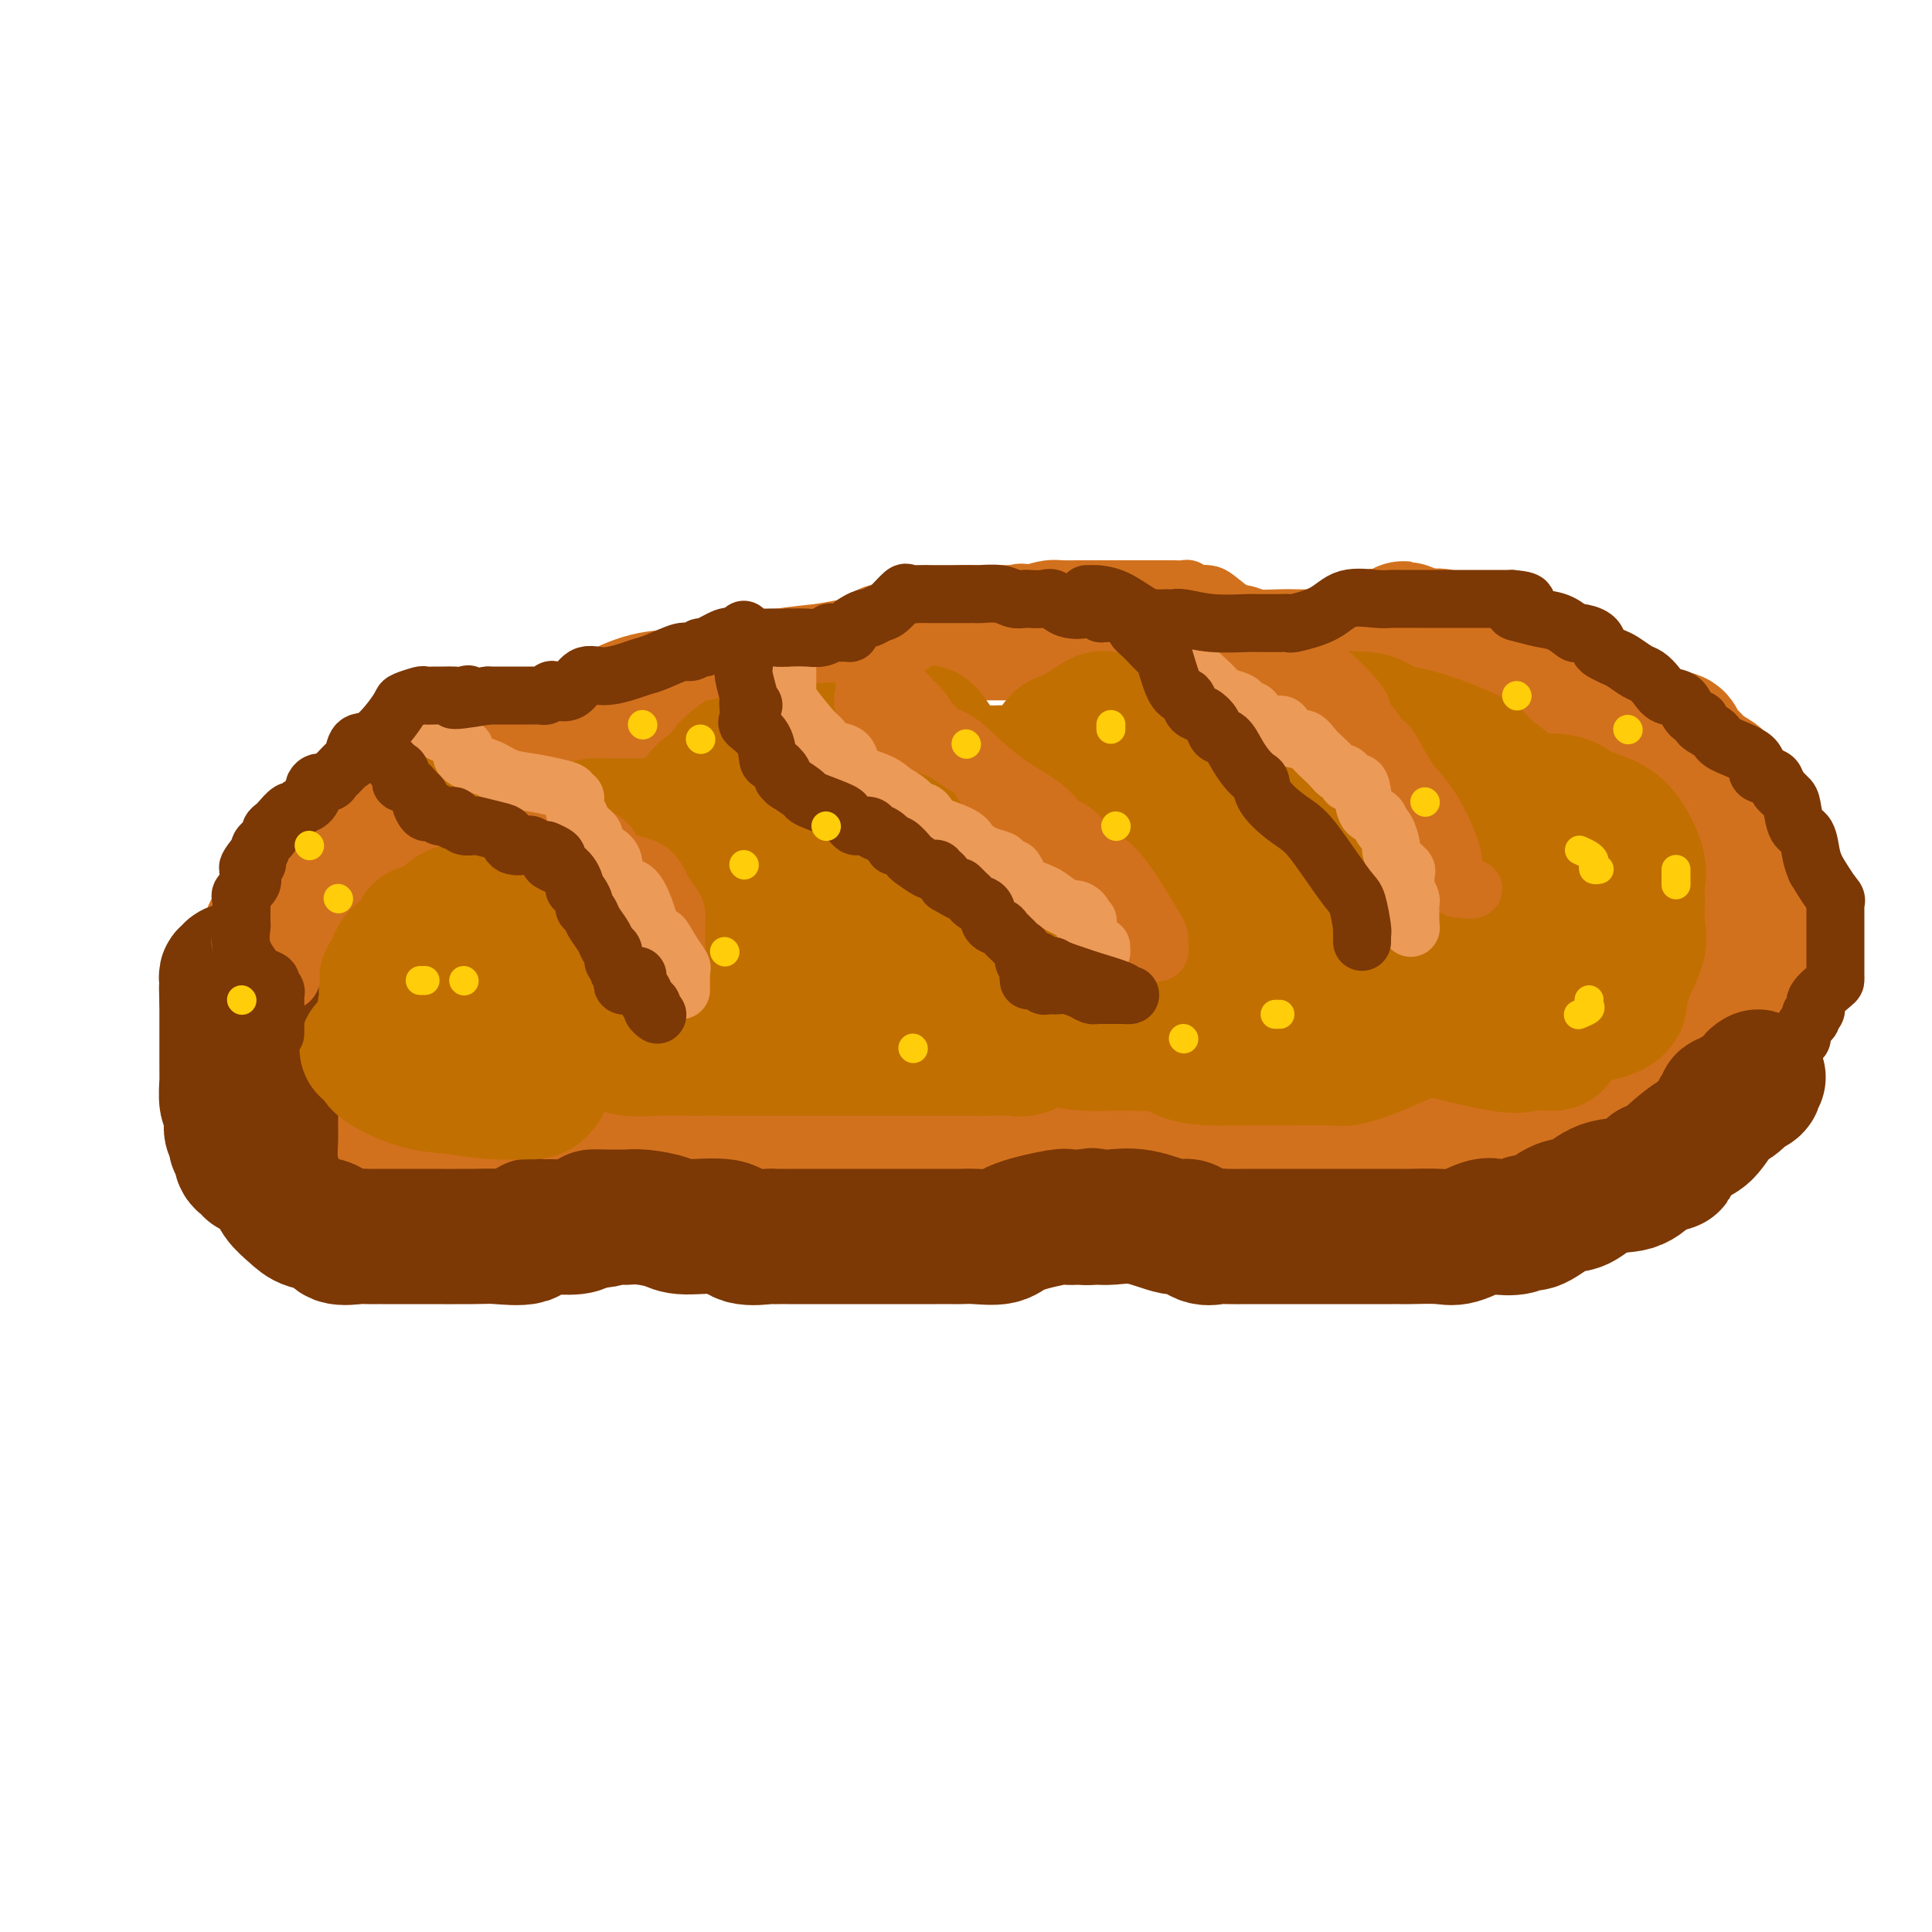<svg viewBox='0 0 400 400' version='1.1' xmlns='http://www.w3.org/2000/svg' xmlns:xlink='http://www.w3.org/1999/xlink'><g fill='none' stroke='rgb(210,113,29)' stroke-width='28' stroke-linecap='round' stroke-linejoin='round'><path d='M125,156c-0.890,0.001 -1.780,0.002 -2,0c-0.220,-0.002 0.228,-0.008 0,0c-0.228,0.008 -1.134,0.030 -2,0c-0.866,-0.030 -1.692,-0.110 -3,0c-1.308,0.110 -3.096,0.412 -5,1c-1.904,0.588 -3.923,1.462 -6,2c-2.077,0.538 -4.213,0.741 -6,1c-1.787,0.259 -3.226,0.574 -4,1c-0.774,0.426 -0.884,0.964 -1,1c-0.116,0.036 -0.237,-0.429 -1,0c-0.763,0.429 -2.169,1.751 -3,2c-0.831,0.249 -1.088,-0.574 -2,0c-0.912,0.574 -2.479,2.546 -4,4c-1.521,1.454 -2.995,2.389 -4,3c-1.005,0.611 -1.542,0.899 -3,2c-1.458,1.101 -3.837,3.017 -5,4c-1.163,0.983 -1.110,1.034 -2,2c-0.890,0.966 -2.723,2.848 -4,4c-1.277,1.152 -1.999,1.574 -3,2c-1.001,0.426 -2.282,0.856 -3,2c-0.718,1.144 -0.872,3.002 -1,4c-0.128,0.998 -0.231,1.137 -1,2c-0.769,0.863 -2.206,2.449 -3,4c-0.794,1.551 -0.945,3.067 -1,4c-0.055,0.933 -0.015,1.285 0,2c0.015,0.715 0.004,1.794 0,3c-0.004,1.206 -0.001,2.540 0,3c0.001,0.460 0.000,0.047 0,1c-0.000,0.953 -0.000,3.272 0,5c0.000,1.728 0.000,2.864 0,4'/><path d='M56,219c-0.009,3.952 -0.033,4.830 1,6c1.033,1.170 3.123,2.630 4,4c0.877,1.370 0.542,2.648 1,4c0.458,1.352 1.708,2.778 3,4c1.292,1.222 2.624,2.240 5,3c2.376,0.760 5.794,1.261 9,2c3.206,0.739 6.198,1.715 8,2c1.802,0.285 2.413,-0.120 4,0c1.587,0.120 4.148,0.764 7,1c2.852,0.236 5.994,0.063 9,0c3.006,-0.063 5.876,-0.017 7,0c1.124,0.017 0.501,0.007 1,0c0.499,-0.007 2.119,-0.009 3,0c0.881,0.009 1.023,0.028 1,0c-0.023,-0.028 -0.210,-0.102 0,0c0.210,0.102 0.817,0.381 2,0c1.183,-0.381 2.943,-1.423 4,-2c1.057,-0.577 1.411,-0.691 2,-1c0.589,-0.309 1.413,-0.815 3,-1c1.587,-0.185 3.937,-0.051 5,0c1.063,0.051 0.838,0.017 1,0c0.162,-0.017 0.711,-0.019 1,0c0.289,0.019 0.318,0.058 1,0c0.682,-0.058 2.018,-0.212 3,0c0.982,0.212 1.610,0.789 3,1c1.390,0.211 3.542,0.057 6,0c2.458,-0.057 5.222,-0.015 8,0c2.778,0.015 5.569,0.004 8,0c2.431,-0.004 4.501,-0.001 6,0c1.499,0.001 2.428,0.000 3,0c0.572,-0.000 0.786,-0.000 1,0'/><path d='M176,242c13.710,-0.309 3.486,-0.083 1,0c-2.486,0.083 2.768,0.022 6,0c3.232,-0.022 4.443,-0.006 6,0c1.557,0.006 3.460,0.002 5,0c1.540,-0.002 2.716,-0.000 5,0c2.284,0.000 5.676,0.000 8,0c2.324,-0.000 3.580,-0.000 5,0c1.420,0.000 3.005,0.000 4,0c0.995,-0.000 1.402,-0.000 2,0c0.598,0.000 1.388,0.000 3,0c1.612,-0.000 4.045,-0.000 6,0c1.955,0.000 3.432,0.000 5,0c1.568,-0.000 3.228,-0.000 5,0c1.772,0.000 3.655,0.000 6,0c2.345,-0.000 5.151,-0.000 7,0c1.849,0.000 2.741,0.001 4,0c1.259,-0.001 2.883,-0.004 4,0c1.117,0.004 1.726,0.015 2,0c0.274,-0.015 0.214,-0.057 1,0c0.786,0.057 2.417,0.211 4,0c1.583,-0.211 3.116,-0.789 4,-1c0.884,-0.211 1.119,-0.057 1,0c-0.119,0.057 -0.591,0.015 0,0c0.591,-0.015 2.246,-0.004 3,0c0.754,0.004 0.607,0.001 1,0c0.393,-0.001 1.327,-0.000 3,0c1.673,0.000 4.084,0.000 6,0c1.916,-0.000 3.338,-0.000 5,0c1.662,0.000 3.563,0.000 6,0c2.437,-0.000 5.411,-0.000 7,0c1.589,0.000 1.795,0.000 2,0'/><path d='M303,241c19.548,-0.369 4.916,-0.791 0,-1c-4.916,-0.209 -0.118,-0.207 2,0c2.118,0.207 1.554,0.617 2,0c0.446,-0.617 1.901,-2.260 4,-3c2.099,-0.740 4.842,-0.577 7,-1c2.158,-0.423 3.730,-1.432 5,-2c1.270,-0.568 2.236,-0.694 4,-1c1.764,-0.306 4.324,-0.793 6,-1c1.676,-0.207 2.468,-0.136 3,0c0.532,0.136 0.803,0.335 1,0c0.197,-0.335 0.320,-1.204 1,-2c0.680,-0.796 1.915,-1.517 3,-2c1.085,-0.483 2.018,-0.727 3,-1c0.982,-0.273 2.013,-0.575 4,-2c1.987,-1.425 4.931,-3.973 6,-5c1.069,-1.027 0.262,-0.532 1,-1c0.738,-0.468 3.020,-1.897 4,-3c0.980,-1.103 0.658,-1.879 1,-3c0.342,-1.121 1.348,-2.587 2,-3c0.652,-0.413 0.949,0.229 1,0c0.051,-0.229 -0.144,-1.327 0,-2c0.144,-0.673 0.627,-0.920 1,-2c0.373,-1.080 0.636,-2.992 1,-4c0.364,-1.008 0.830,-1.111 1,-2c0.170,-0.889 0.046,-2.565 0,-3c-0.046,-0.435 -0.012,0.373 0,0c0.012,-0.373 0.003,-1.925 0,-3c-0.003,-1.075 -0.001,-1.674 0,-2c0.001,-0.326 0.000,-0.379 0,-1c-0.000,-0.621 -0.000,-1.811 0,-3'/><path d='M366,188c1.083,-4.652 0.290,-2.282 0,-2c-0.290,0.282 -0.077,-1.525 0,-2c0.077,-0.475 0.019,0.381 0,0c-0.019,-0.381 0.002,-2.000 0,-3c-0.002,-1.000 -0.028,-1.381 0,-2c0.028,-0.619 0.109,-1.476 0,-2c-0.109,-0.524 -0.408,-0.715 -1,-2c-0.592,-1.285 -1.476,-3.663 -2,-5c-0.524,-1.337 -0.686,-1.632 -1,-2c-0.314,-0.368 -0.780,-0.809 -2,-2c-1.220,-1.191 -3.196,-3.134 -4,-4c-0.804,-0.866 -0.438,-0.656 -1,-1c-0.562,-0.344 -2.053,-1.241 -3,-2c-0.947,-0.759 -1.351,-1.379 -2,-2c-0.649,-0.621 -1.545,-1.241 -2,-2c-0.455,-0.759 -0.469,-1.656 -1,-2c-0.531,-0.344 -1.578,-0.135 -2,0c-0.422,0.135 -0.219,0.196 -1,0c-0.781,-0.196 -2.545,-0.649 -3,-1c-0.455,-0.351 0.399,-0.600 0,-1c-0.399,-0.400 -2.051,-0.950 -3,-1c-0.949,-0.050 -1.195,0.401 -2,0c-0.805,-0.401 -2.168,-1.653 -3,-2c-0.832,-0.347 -1.133,0.209 -2,0c-0.867,-0.209 -2.301,-1.185 -4,-2c-1.699,-0.815 -3.665,-1.469 -5,-2c-1.335,-0.531 -2.040,-0.938 -4,-2c-1.960,-1.062 -5.175,-2.780 -8,-4c-2.825,-1.220 -5.261,-1.944 -7,-3c-1.739,-1.056 -2.783,-2.445 -4,-3c-1.217,-0.555 -2.609,-0.278 -4,0'/><path d='M295,132c-8.332,-3.555 -2.662,-0.942 -1,0c1.662,0.942 -0.685,0.214 -2,0c-1.315,-0.214 -1.600,0.086 -3,0c-1.400,-0.086 -3.917,-0.559 -6,0c-2.083,0.559 -3.732,2.151 -5,3c-1.268,0.849 -2.155,0.956 -4,1c-1.845,0.044 -4.649,0.026 -6,0c-1.351,-0.026 -1.251,-0.060 -3,0c-1.749,0.060 -5.348,0.213 -7,0c-1.652,-0.213 -1.358,-0.793 -2,-1c-0.642,-0.207 -2.219,-0.041 -3,0c-0.781,0.041 -0.764,-0.042 -1,0c-0.236,0.042 -0.725,0.211 -1,0c-0.275,-0.211 -0.336,-0.800 -1,-1c-0.664,-0.200 -1.932,-0.011 -3,0c-1.068,0.011 -1.935,-0.155 -3,0c-1.065,0.155 -2.328,0.630 -4,0c-1.672,-0.630 -3.752,-2.365 -5,-3c-1.248,-0.635 -1.664,-0.170 -3,0c-1.336,0.170 -3.590,0.046 -5,0c-1.410,-0.046 -1.974,-0.012 -4,0c-2.026,0.012 -5.512,0.003 -8,0c-2.488,-0.003 -3.978,0.001 -6,0c-2.022,-0.001 -4.577,-0.007 -6,0c-1.423,0.007 -1.716,0.027 -2,0c-0.284,-0.027 -0.561,-0.100 -2,0c-1.439,0.100 -4.041,0.373 -5,1c-0.959,0.627 -0.274,1.608 -1,2c-0.726,0.392 -2.863,0.196 -5,0'/><path d='M188,134c-7.762,0.809 -3.666,1.333 -4,2c-0.334,0.667 -5.098,1.478 -8,2c-2.902,0.522 -3.943,0.754 -6,1c-2.057,0.246 -5.131,0.505 -8,1c-2.869,0.495 -5.533,1.224 -9,2c-3.467,0.776 -7.736,1.597 -11,2c-3.264,0.403 -5.524,0.387 -8,1c-2.476,0.613 -5.167,1.856 -7,3c-1.833,1.144 -2.806,2.191 -4,3c-1.194,0.809 -2.609,1.381 -4,2c-1.391,0.619 -2.757,1.285 -4,2c-1.243,0.715 -2.362,1.480 -3,2c-0.638,0.520 -0.796,0.795 -2,1c-1.204,0.205 -3.453,0.340 -5,1c-1.547,0.660 -2.393,1.844 -4,3c-1.607,1.156 -3.974,2.283 -6,3c-2.026,0.717 -3.711,1.024 -5,2c-1.289,0.976 -2.181,2.623 -4,4c-1.819,1.377 -4.566,2.486 -7,4c-2.434,1.514 -4.557,3.435 -7,5c-2.443,1.565 -5.208,2.773 -7,4c-1.792,1.227 -2.613,2.471 -3,3c-0.387,0.529 -0.341,0.343 -1,1c-0.659,0.657 -2.021,2.157 -3,3c-0.979,0.843 -1.573,1.030 -2,2c-0.427,0.970 -0.687,2.725 -1,4c-0.313,1.275 -0.678,2.071 -1,3c-0.322,0.929 -0.602,1.991 -1,3c-0.398,1.009 -0.915,1.964 -1,3c-0.085,1.036 0.261,2.153 0,3c-0.261,0.847 -1.131,1.423 -2,2'/><path d='M50,211c-0.928,3.534 -0.248,3.369 0,4c0.248,0.631 0.064,2.057 0,3c-0.064,0.943 -0.010,1.404 0,2c0.010,0.596 -0.026,1.326 0,2c0.026,0.674 0.112,1.291 0,2c-0.112,0.709 -0.422,1.510 0,2c0.422,0.490 1.575,0.670 2,1c0.425,0.330 0.121,0.808 0,1c-0.121,0.192 -0.061,0.096 0,0'/></g>
<g fill='none' stroke='rgb(124,56,5)' stroke-width='28' stroke-linecap='round' stroke-linejoin='round'><path d='M56,214c0.000,0.630 0.000,1.261 0,2c-0.000,0.739 -0.000,1.587 0,2c0.000,0.413 0.000,0.391 0,1c-0.000,0.609 -0.000,1.848 0,3c0.000,1.152 0.000,2.217 0,3c-0.000,0.783 -0.001,1.283 0,2c0.001,0.717 0.004,1.651 0,3c-0.004,1.349 -0.014,3.113 0,4c0.014,0.887 0.051,0.899 0,2c-0.051,1.101 -0.192,3.293 0,5c0.192,1.707 0.717,2.928 1,4c0.283,1.072 0.325,1.993 1,3c0.675,1.007 1.984,2.098 3,3c1.016,0.902 1.738,1.615 3,2c1.262,0.385 3.063,0.443 4,1c0.937,0.557 1.010,1.613 2,2c0.990,0.387 2.896,0.104 4,0c1.104,-0.104 1.407,-0.028 2,0c0.593,0.028 1.478,0.007 2,0c0.522,-0.007 0.682,-0.002 1,0c0.318,0.002 0.795,-0.000 2,0c1.205,0.000 3.140,0.002 4,0c0.860,-0.002 0.647,-0.008 3,0c2.353,0.008 7.274,0.030 10,0c2.726,-0.030 3.259,-0.113 5,0c1.741,0.113 4.690,0.423 6,0c1.310,-0.423 0.981,-1.580 1,-2c0.019,-0.420 0.387,-0.102 1,0c0.613,0.102 1.473,-0.011 3,0c1.527,0.011 3.722,0.146 5,0c1.278,-0.146 1.639,-0.573 2,-1'/><path d='M121,253c8.169,-0.691 3.091,-0.917 2,-1c-1.091,-0.083 1.806,-0.023 3,0c1.194,0.023 0.687,0.009 1,0c0.313,-0.009 1.447,-0.012 2,0c0.553,0.012 0.526,0.040 1,0c0.474,-0.040 1.450,-0.147 3,0c1.550,0.147 3.673,0.547 5,1c1.327,0.453 1.857,0.959 4,1c2.143,0.041 5.897,-0.381 8,0c2.103,0.381 2.553,1.566 4,2c1.447,0.434 3.891,0.116 5,0c1.109,-0.116 0.884,-0.031 1,0c0.116,0.031 0.573,0.008 1,0c0.427,-0.008 0.825,-0.002 1,0c0.175,0.002 0.127,0.001 1,0c0.873,-0.001 2.667,-0.000 4,0c1.333,0.000 2.204,0.000 5,0c2.796,-0.000 7.515,-0.000 10,0c2.485,0.000 2.734,0.000 4,0c1.266,-0.000 3.547,-0.000 5,0c1.453,0.000 2.077,0.002 3,0c0.923,-0.002 2.146,-0.006 3,0c0.854,0.006 1.340,0.022 2,0c0.660,-0.022 1.496,-0.083 3,0c1.504,0.083 3.678,0.309 5,0c1.322,-0.309 1.793,-1.155 4,-2c2.207,-0.845 6.149,-1.691 8,-2c1.851,-0.309 1.609,-0.083 2,0c0.391,0.083 1.413,0.022 2,0c0.587,-0.022 0.739,-0.006 1,0c0.261,0.006 0.630,0.003 1,0'/><path d='M225,252c2.693,-0.616 0.427,-0.157 0,0c-0.427,0.157 0.987,0.012 2,0c1.013,-0.012 1.625,0.109 3,0c1.375,-0.109 3.513,-0.450 6,0c2.487,0.450 5.322,1.690 7,2c1.678,0.310 2.200,-0.309 3,0c0.800,0.309 1.878,1.547 3,2c1.122,0.453 2.288,0.121 3,0c0.712,-0.121 0.968,-0.033 2,0c1.032,0.033 2.839,0.009 5,0c2.161,-0.009 4.677,-0.002 6,0c1.323,0.002 1.452,0.001 2,0c0.548,-0.001 1.515,-0.000 3,0c1.485,0.000 3.487,0.000 6,0c2.513,-0.000 5.537,0.000 7,0c1.463,-0.000 1.364,-0.001 2,0c0.636,0.001 2.005,0.002 3,0c0.995,-0.002 1.614,-0.008 2,0c0.386,0.008 0.538,0.030 2,0c1.462,-0.030 4.233,-0.112 6,0c1.767,0.112 2.529,0.418 4,0c1.471,-0.418 3.651,-1.559 5,-2c1.349,-0.441 1.866,-0.182 3,0c1.134,0.182 2.886,0.286 4,0c1.114,-0.286 1.590,-0.963 2,-1c0.410,-0.037 0.752,0.567 2,0c1.248,-0.567 3.401,-2.304 5,-3c1.599,-0.696 2.645,-0.352 4,-1c1.355,-0.648 3.019,-2.290 5,-3c1.981,-0.710 4.280,-0.489 6,-1c1.720,-0.511 2.860,-1.756 4,-3'/><path d='M342,242c6.668,-2.178 3.338,-0.623 3,-1c-0.338,-0.377 2.317,-2.687 4,-4c1.683,-1.313 2.395,-1.630 3,-2c0.605,-0.370 1.103,-0.791 2,-2c0.897,-1.209 2.193,-3.204 3,-4c0.807,-0.796 1.126,-0.392 2,-1c0.874,-0.608 2.305,-2.227 3,-3c0.695,-0.773 0.655,-0.698 1,-1c0.345,-0.302 1.074,-0.981 1,-1c-0.074,-0.019 -0.952,0.621 -1,1c-0.048,0.379 0.734,0.497 0,1c-0.734,0.503 -2.985,1.392 -4,2c-1.015,0.608 -0.794,0.934 -1,1c-0.206,0.066 -0.839,-0.127 -1,0c-0.161,0.127 0.149,0.573 0,1c-0.149,0.427 -0.757,0.836 -1,1c-0.243,0.164 -0.122,0.082 0,0'/><path d='M52,242c0.017,-0.421 0.034,-0.842 0,-1c-0.034,-0.158 -0.118,-0.052 0,0c0.118,0.052 0.438,0.049 0,0c-0.438,-0.049 -1.633,-0.146 -2,-1c-0.367,-0.854 0.094,-2.466 0,-3c-0.094,-0.534 -0.743,0.009 -1,0c-0.257,-0.009 -0.122,-0.569 0,-1c0.122,-0.431 0.230,-0.732 0,-1c-0.230,-0.268 -0.797,-0.502 -1,-1c-0.203,-0.498 -0.040,-1.258 0,-2c0.040,-0.742 -0.042,-1.465 0,-2c0.042,-0.535 0.207,-0.882 0,-1c-0.207,-0.118 -0.788,-0.005 -1,-1c-0.212,-0.995 -0.057,-3.097 0,-4c0.057,-0.903 0.015,-0.608 0,-1c-0.015,-0.392 -0.004,-1.470 0,-2c0.004,-0.530 0.001,-0.512 0,-1c-0.001,-0.488 -0.000,-1.482 0,-2c0.000,-0.518 0.000,-0.558 0,-1c-0.000,-0.442 -0.000,-1.284 0,-2c0.000,-0.716 0.000,-1.305 0,-2c-0.000,-0.695 -0.000,-1.496 0,-2c0.000,-0.504 0.000,-0.713 0,-1c-0.000,-0.287 -0.000,-0.654 0,-1c0.000,-0.346 0.000,-0.670 0,-1c-0.000,-0.330 -0.000,-0.665 0,-1'/><path d='M47,207c-0.155,-4.356 -0.043,-1.746 0,-1c0.043,0.746 0.015,-0.374 0,-1c-0.015,-0.626 -0.019,-0.760 0,-1c0.019,-0.240 0.061,-0.586 0,-1c-0.061,-0.414 -0.226,-0.895 0,-1c0.226,-0.105 0.844,0.168 1,0c0.156,-0.168 -0.150,-0.776 0,-1c0.150,-0.224 0.757,-0.064 1,0c0.243,0.064 0.121,0.032 0,0'/></g>
<g fill='none' stroke='rgb(194,111,1)' stroke-width='28' stroke-linecap='round' stroke-linejoin='round'><path d='M76,217c0.787,0.704 1.574,1.408 2,2c0.426,0.592 0.491,1.073 2,2c1.509,0.927 4.462,2.301 7,3c2.538,0.699 4.661,0.724 7,1c2.339,0.276 4.893,0.803 8,1c3.107,0.197 6.768,0.065 8,0c1.232,-0.065 0.034,-0.064 0,0c-0.034,0.064 1.095,0.192 2,-1c0.905,-1.192 1.586,-3.703 2,-5c0.414,-1.297 0.560,-1.378 1,-2c0.440,-0.622 1.173,-1.783 2,-3c0.827,-1.217 1.749,-2.490 2,-3c0.251,-0.510 -0.169,-0.256 0,0c0.169,0.256 0.928,0.513 2,1c1.072,0.487 2.457,1.202 4,2c1.543,0.798 3.244,1.678 5,2c1.756,0.322 3.567,0.086 6,0c2.433,-0.086 5.487,-0.023 8,0c2.513,0.023 4.484,0.006 6,0c1.516,-0.006 2.579,-0.002 4,0c1.421,0.002 3.202,0.000 4,0c0.798,-0.000 0.614,-0.000 1,0c0.386,0.000 1.343,0.000 2,0c0.657,-0.000 1.016,-0.000 2,0c0.984,0.000 2.595,0.000 4,0c1.405,-0.000 2.603,-0.000 5,0c2.397,0.000 5.991,0.000 10,0c4.009,-0.000 8.431,-0.000 12,0c3.569,0.000 6.284,0.000 9,0'/><path d='M203,217c13.038,-0.027 9.133,-0.094 8,0c-1.133,0.094 0.505,0.349 1,0c0.495,-0.349 -0.153,-1.301 0,-2c0.153,-0.699 1.108,-1.146 4,-2c2.892,-0.854 7.723,-2.115 11,-3c3.277,-0.885 5.001,-1.394 7,-2c1.999,-0.606 4.275,-1.308 6,-2c1.725,-0.692 2.900,-1.373 3,-2c0.100,-0.627 -0.873,-1.200 0,-2c0.873,-0.800 3.593,-1.828 5,-3c1.407,-1.172 1.502,-2.487 3,-5c1.498,-2.513 4.400,-6.224 6,-9c1.600,-2.776 1.897,-4.616 2,-5c0.103,-0.384 0.012,0.687 0,0c-0.012,-0.687 0.056,-3.133 0,-5c-0.056,-1.867 -0.236,-3.154 0,-4c0.236,-0.846 0.888,-1.250 0,-2c-0.888,-0.750 -3.316,-1.847 -6,-3c-2.684,-1.153 -5.625,-2.361 -8,-3c-2.375,-0.639 -4.183,-0.707 -7,-1c-2.817,-0.293 -6.642,-0.810 -10,-1c-3.358,-0.190 -6.250,-0.052 -9,0c-2.750,0.052 -5.360,0.017 -8,0c-2.640,-0.017 -5.312,-0.017 -7,0c-1.688,0.017 -2.393,0.052 -4,0c-1.607,-0.052 -4.116,-0.190 -6,0c-1.884,0.190 -3.143,0.708 -5,1c-1.857,0.292 -4.312,0.357 -6,1c-1.688,0.643 -2.608,1.866 -4,3c-1.392,1.134 -3.255,2.181 -5,3c-1.745,0.819 -3.373,1.409 -5,2'/><path d='M169,171c-4.947,2.001 -4.814,2.002 -5,2c-0.186,-0.002 -0.693,-0.008 -1,0c-0.307,0.008 -0.416,0.030 -1,0c-0.584,-0.030 -1.643,-0.113 -2,0c-0.357,0.113 -0.013,0.423 -1,0c-0.987,-0.423 -3.304,-1.577 -5,-2c-1.696,-0.423 -2.772,-0.113 -6,0c-3.228,0.113 -8.608,0.030 -11,0c-2.392,-0.030 -1.796,-0.007 -3,0c-1.204,0.007 -4.208,-0.003 -6,0c-1.792,0.003 -2.370,0.020 -3,0c-0.630,-0.020 -1.310,-0.077 -2,0c-0.690,0.077 -1.390,0.288 -2,1c-0.610,0.712 -1.128,1.924 -2,3c-0.872,1.076 -2.096,2.016 -4,3c-1.904,0.984 -4.487,2.011 -6,3c-1.513,0.989 -1.957,1.939 -3,3c-1.043,1.061 -2.686,2.231 -5,3c-2.314,0.769 -5.299,1.136 -7,2c-1.701,0.864 -2.118,2.224 -3,3c-0.882,0.776 -2.228,0.967 -3,1c-0.772,0.033 -0.970,-0.092 -1,0c-0.030,0.092 0.108,0.400 0,1c-0.108,0.600 -0.464,1.492 -1,2c-0.536,0.508 -1.253,0.632 -2,1c-0.747,0.368 -1.524,0.980 -2,2c-0.476,1.020 -0.653,2.447 -1,3c-0.347,0.553 -0.866,0.231 -1,1c-0.134,0.769 0.118,2.630 0,4c-0.118,1.370 -0.605,2.249 0,3c0.605,0.751 2.303,1.376 4,2'/><path d='M84,212c1.112,1.005 1.893,2.518 3,3c1.107,0.482 2.539,-0.067 5,0c2.461,0.067 5.950,0.751 9,1c3.050,0.249 5.662,0.065 8,0c2.338,-0.065 4.403,-0.011 6,0c1.597,0.011 2.725,-0.023 4,-1c1.275,-0.977 2.697,-2.899 4,-4c1.303,-1.101 2.488,-1.380 4,-3c1.512,-1.620 3.352,-4.580 5,-7c1.648,-2.420 3.105,-4.300 4,-5c0.895,-0.700 1.230,-0.220 2,0c0.770,0.220 1.977,0.180 3,0c1.023,-0.180 1.863,-0.502 4,0c2.137,0.502 5.573,1.827 8,3c2.427,1.173 3.847,2.196 6,3c2.153,0.804 5.039,1.391 8,2c2.961,0.609 5.997,1.240 10,2c4.003,0.760 8.975,1.649 13,2c4.025,0.351 7.105,0.163 10,0c2.895,-0.163 5.605,-0.300 7,0c1.395,0.300 1.474,1.039 3,0c1.526,-1.039 4.501,-3.854 6,-6c1.499,-2.146 1.524,-3.623 2,-5c0.476,-1.377 1.402,-2.653 2,-4c0.598,-1.347 0.867,-2.766 1,-4c0.133,-1.234 0.129,-2.282 0,-4c-0.129,-1.718 -0.383,-4.107 0,-5c0.383,-0.893 1.402,-0.291 0,-1c-1.402,-0.709 -5.223,-2.729 -9,-4c-3.777,-1.271 -7.508,-1.792 -12,-2c-4.492,-0.208 -9.746,-0.104 -15,0'/><path d='M185,173c-6.373,-0.144 -8.806,0.497 -14,2c-5.194,1.503 -13.148,3.869 -17,5c-3.852,1.131 -3.600,1.028 -4,1c-0.400,-0.028 -1.452,0.018 -2,0c-0.548,-0.018 -0.592,-0.099 -1,0c-0.408,0.099 -1.179,0.380 -2,0c-0.821,-0.380 -1.693,-1.419 -2,-2c-0.307,-0.581 -0.050,-0.705 0,-2c0.050,-1.295 -0.107,-3.763 0,-6c0.107,-2.237 0.480,-4.245 2,-6c1.520,-1.755 4.189,-3.259 5,-4c0.811,-0.741 -0.236,-0.720 1,-2c1.236,-1.280 4.757,-3.859 8,-5c3.243,-1.141 6.210,-0.842 8,-1c1.790,-0.158 2.402,-0.774 4,-1c1.598,-0.226 4.181,-0.064 7,0c2.819,0.064 5.874,0.029 8,0c2.126,-0.029 3.324,-0.054 4,0c0.676,0.054 0.829,0.186 1,0c0.171,-0.186 0.360,-0.691 1,0c0.640,0.691 1.731,2.577 3,4c1.269,1.423 2.715,2.382 4,3c1.285,0.618 2.407,0.893 4,1c1.593,0.107 3.656,0.045 5,0c1.344,-0.045 1.968,-0.073 3,0c1.032,0.073 2.473,0.246 4,-1c1.527,-1.246 3.142,-3.912 4,-5c0.858,-1.088 0.959,-0.596 2,-1c1.041,-0.404 3.020,-1.702 5,-3'/><path d='M226,150c2.784,-1.774 2.243,-1.207 3,-1c0.757,0.207 2.813,0.056 4,0c1.187,-0.056 1.507,-0.015 3,0c1.493,0.015 4.161,0.004 7,0c2.839,-0.004 5.849,-0.001 8,0c2.151,0.001 3.443,0.000 5,0c1.557,-0.000 3.380,0.000 5,0c1.620,-0.000 3.036,-0.002 4,0c0.964,0.002 1.476,0.007 2,0c0.524,-0.007 1.061,-0.026 2,0c0.939,0.026 2.282,0.099 5,0c2.718,-0.099 6.811,-0.368 9,0c2.189,0.368 2.474,1.374 4,2c1.526,0.626 4.294,0.870 8,2c3.706,1.130 8.349,3.144 10,4c1.651,0.856 0.310,0.555 2,2c1.690,1.445 6.411,4.638 9,7c2.589,2.362 3.048,3.895 3,5c-0.048,1.105 -0.601,1.782 0,4c0.601,2.218 2.357,5.978 3,9c0.643,3.022 0.173,5.308 0,8c-0.173,2.692 -0.050,5.792 0,9c0.050,3.208 0.027,6.524 0,9c-0.027,2.476 -0.056,4.112 0,5c0.056,0.888 0.199,1.027 -1,1c-1.199,-0.027 -3.738,-0.220 -5,0c-1.262,0.220 -1.247,0.855 -6,0c-4.753,-0.855 -14.274,-3.198 -22,-6c-7.726,-2.802 -13.657,-6.062 -19,-9c-5.343,-2.938 -10.098,-5.554 -13,-7c-2.902,-1.446 -3.951,-1.723 -5,-2'/><path d='M251,192c-5.900,-2.784 -2.152,-0.743 -1,0c1.152,0.743 -0.294,0.188 -1,0c-0.706,-0.188 -0.672,-0.009 -1,0c-0.328,0.009 -1.016,-0.152 -2,0c-0.984,0.152 -2.263,0.618 -3,1c-0.737,0.382 -0.932,0.680 -1,1c-0.068,0.320 -0.010,0.662 0,1c0.010,0.338 -0.029,0.673 0,2c0.029,1.327 0.126,3.648 3,5c2.874,1.352 8.525,1.735 11,2c2.475,0.265 1.773,0.411 4,1c2.227,0.589 7.385,1.622 10,2c2.615,0.378 2.689,0.101 3,0c0.311,-0.101 0.859,-0.027 1,0c0.141,0.027 -0.125,0.007 0,0c0.125,-0.007 0.641,-0.002 2,0c1.359,0.002 3.562,0.000 7,0c3.438,-0.000 8.112,0.001 13,0c4.888,-0.001 9.989,-0.006 14,0c4.011,0.006 6.931,0.022 8,0c1.069,-0.022 0.287,-0.083 0,-1c-0.287,-0.917 -0.079,-2.689 0,-4c0.079,-1.311 0.030,-2.160 0,-3c-0.030,-0.840 -0.042,-1.672 0,-2c0.042,-0.328 0.138,-0.151 0,0c-0.138,0.151 -0.511,0.278 -2,0c-1.489,-0.278 -4.093,-0.959 -6,0c-1.907,0.959 -3.116,3.560 -5,5c-1.884,1.440 -4.442,1.720 -7,2'/><path d='M298,204c-2.849,1.702 -3.971,2.456 -6,3c-2.029,0.544 -4.967,0.878 -7,1c-2.033,0.122 -3.163,0.033 -6,0c-2.837,-0.033 -7.380,-0.008 -11,0c-3.620,0.008 -6.317,0.000 -9,0c-2.683,-0.000 -5.352,0.008 -7,0c-1.648,-0.008 -2.273,-0.031 -3,0c-0.727,0.031 -1.554,0.116 -2,0c-0.446,-0.116 -0.512,-0.435 -1,0c-0.488,0.435 -1.399,1.622 -2,2c-0.601,0.378 -0.893,-0.054 -1,0c-0.107,0.054 -0.030,0.595 0,1c0.030,0.405 0.012,0.675 0,1c-0.012,0.325 -0.018,0.704 0,1c0.018,0.296 0.059,0.510 0,1c-0.059,0.490 -0.218,1.256 0,2c0.218,0.744 0.814,1.467 2,2c1.186,0.533 2.962,0.876 5,1c2.038,0.124 4.338,0.028 7,0c2.662,-0.028 5.685,0.011 9,0c3.315,-0.011 6.922,-0.071 9,0c2.078,0.071 2.625,0.274 4,0c1.375,-0.274 3.576,-1.027 6,-2c2.424,-0.973 5.071,-2.168 7,-3c1.929,-0.832 3.141,-1.301 6,-2c2.859,-0.699 7.366,-1.629 11,-2c3.634,-0.371 6.397,-0.182 10,0c3.603,0.182 8.047,0.357 11,0c2.953,-0.357 4.415,-1.245 5,-2c0.585,-0.755 0.292,-1.378 0,-2'/><path d='M335,206c0.818,-0.921 0.362,-1.222 1,-3c0.638,-1.778 2.369,-5.032 3,-7c0.631,-1.968 0.161,-2.649 0,-4c-0.161,-1.351 -0.011,-3.373 0,-5c0.011,-1.627 -0.115,-2.858 0,-4c0.115,-1.142 0.470,-2.194 0,-4c-0.470,-1.806 -1.766,-4.365 -3,-6c-1.234,-1.635 -2.405,-2.347 -4,-3c-1.595,-0.653 -3.614,-1.247 -5,-2c-1.386,-0.753 -2.140,-1.666 -4,-2c-1.860,-0.334 -4.825,-0.089 -7,0c-2.175,0.089 -3.559,0.022 -6,0c-2.441,-0.022 -5.938,-0.001 -11,0c-5.062,0.001 -11.690,-0.020 -17,0c-5.310,0.020 -9.303,0.080 -15,0c-5.697,-0.080 -13.097,-0.298 -16,0c-2.903,0.298 -1.309,1.114 -1,2c0.309,0.886 -0.668,1.842 -1,3c-0.332,1.158 -0.020,2.517 0,4c0.020,1.483 -0.252,3.091 0,4c0.252,0.909 1.027,1.120 2,2c0.973,0.880 2.145,2.430 5,3c2.855,0.570 7.392,0.160 12,0c4.608,-0.160 9.285,-0.071 11,0c1.715,0.071 0.467,0.124 0,0c-0.467,-0.124 -0.152,-0.424 0,-1c0.152,-0.576 0.143,-1.428 -1,-2c-1.143,-0.572 -3.420,-0.865 -4,-1c-0.580,-0.135 0.536,-0.113 -2,0c-2.536,0.113 -8.725,0.318 -15,0c-6.275,-0.318 -12.638,-1.159 -19,-2'/><path d='M238,178c-9.971,-0.536 -16.899,-0.875 -23,-1c-6.101,-0.125 -11.376,-0.036 -15,0c-3.624,0.036 -5.595,0.020 -6,0c-0.405,-0.020 0.758,-0.042 0,0c-0.758,0.042 -3.437,0.150 -5,0c-1.563,-0.150 -2.012,-0.558 -4,0c-1.988,0.558 -5.517,2.083 -8,4c-2.483,1.917 -3.919,4.226 -5,5c-1.081,0.774 -1.805,0.014 -2,0c-0.195,-0.014 0.139,0.719 -1,1c-1.139,0.281 -3.753,0.112 -5,0c-1.247,-0.112 -1.128,-0.165 -3,1c-1.872,1.165 -5.736,3.548 -9,5c-3.264,1.452 -5.928,1.972 -7,2c-1.072,0.028 -0.553,-0.437 -4,1c-3.447,1.437 -10.860,4.777 -14,6c-3.140,1.223 -2.008,0.328 -2,0c0.008,-0.328 -1.107,-0.088 -2,0c-0.893,0.088 -1.562,0.024 -2,0c-0.438,-0.024 -0.643,-0.006 -1,0c-0.357,0.006 -0.865,0.002 -1,0c-0.135,-0.002 0.104,-0.000 0,0c-0.104,0.000 -0.552,0.000 -1,0'/><path d='M118,202c-1.461,-0.030 -0.612,-0.107 -1,0c-0.388,0.107 -2.013,0.396 -3,0c-0.987,-0.396 -1.335,-1.477 -2,-2c-0.665,-0.523 -1.645,-0.489 -2,-1c-0.355,-0.511 -0.085,-1.569 0,-2c0.085,-0.431 -0.016,-0.237 0,-1c0.016,-0.763 0.151,-2.483 0,-4c-0.151,-1.517 -0.586,-2.833 1,-5c1.586,-2.167 5.193,-5.187 7,-7c1.807,-1.813 1.814,-2.418 5,-4c3.186,-1.582 9.551,-4.141 13,-5c3.449,-0.859 3.983,-0.020 7,-1c3.017,-0.980 8.519,-3.781 12,-5c3.481,-1.219 4.943,-0.856 7,-1c2.057,-0.144 4.709,-0.796 8,-1c3.291,-0.204 7.222,0.039 11,0c3.778,-0.039 7.404,-0.362 10,0c2.596,0.362 4.163,1.408 5,2c0.837,0.592 0.944,0.728 1,1c0.056,0.272 0.061,0.678 0,1c-0.061,0.322 -0.189,0.561 0,1c0.189,0.439 0.693,1.079 0,2c-0.693,0.921 -2.584,2.125 -4,3c-1.416,0.875 -2.358,1.423 -5,2c-2.642,0.577 -6.984,1.185 -11,2c-4.016,0.815 -7.705,1.837 -11,3c-3.295,1.163 -6.195,2.467 -8,3c-1.805,0.533 -2.516,0.295 -2,2c0.516,1.705 2.258,5.352 4,9'/><path d='M160,194c1.020,2.462 2.571,3.118 3,3c0.429,-0.118 -0.263,-1.010 4,0c4.263,1.010 13.483,3.922 17,5c3.517,1.078 1.331,0.321 1,0c-0.331,-0.321 1.191,-0.205 3,0c1.809,0.205 3.903,0.499 6,1c2.097,0.501 4.196,1.209 6,2c1.804,0.791 3.313,1.665 4,2c0.687,0.335 0.551,0.132 1,0c0.449,-0.132 1.481,-0.193 2,0c0.519,0.193 0.523,0.640 0,1c-0.523,0.360 -1.573,0.632 0,1c1.573,0.368 5.770,0.831 8,1c2.230,0.169 2.493,0.045 4,0c1.507,-0.045 4.258,-0.010 7,0c2.742,0.010 5.477,-0.005 8,0c2.523,0.005 4.836,0.028 7,0c2.164,-0.028 4.179,-0.108 6,0c1.821,0.108 3.446,0.405 5,0c1.554,-0.405 3.036,-1.511 4,-2c0.964,-0.489 1.409,-0.360 3,-1c1.591,-0.640 4.328,-2.049 7,-3c2.672,-0.951 5.278,-1.445 8,-2c2.722,-0.555 5.561,-1.171 9,-3c3.439,-1.829 7.479,-4.872 10,-6c2.521,-1.128 3.525,-0.342 4,-1c0.475,-0.658 0.421,-2.759 1,-4c0.579,-1.241 1.789,-1.620 3,-2'/><path d='M301,186c0.615,-1.439 0.153,-2.036 0,-3c-0.153,-0.964 0.005,-2.296 0,-3c-0.005,-0.704 -0.171,-0.779 0,-1c0.171,-0.221 0.679,-0.586 1,-1c0.321,-0.414 0.454,-0.877 0,-1c-0.454,-0.123 -1.495,0.093 -2,0c-0.505,-0.093 -0.474,-0.497 -3,0c-2.526,0.497 -7.609,1.894 -10,3c-2.391,1.106 -2.091,1.922 -4,4c-1.909,2.078 -6.028,5.418 -9,8c-2.972,2.582 -4.799,4.405 -9,8c-4.201,3.595 -10.777,8.963 -15,12c-4.223,3.037 -6.094,3.742 -7,4c-0.906,0.258 -0.847,0.069 -1,0c-0.153,-0.069 -0.517,-0.018 -2,0c-1.483,0.018 -4.085,0.003 -5,0c-0.915,-0.003 -0.142,0.006 -1,0c-0.858,-0.006 -3.348,-0.025 -5,0c-1.652,0.025 -2.468,0.095 -4,0c-1.532,-0.095 -3.782,-0.355 -5,-1c-1.218,-0.645 -1.405,-1.674 -2,-2c-0.595,-0.326 -1.599,0.050 -2,0c-0.401,-0.050 -0.201,-0.525 0,-1'/><path d='M216,212c-1.400,-0.844 -0.400,-0.956 0,-1c0.400,-0.044 0.200,-0.022 0,0'/><path d='M216,205c0.000,0.000 0.100,0.100 0.1,0.1'/></g>
<g fill='none' stroke='rgb(210,113,29)' stroke-width='12' stroke-linecap='round' stroke-linejoin='round'><path d='M107,153c0.007,0.276 0.014,0.553 0,1c-0.014,0.447 -0.047,1.066 0,2c0.047,0.934 0.176,2.185 0,3c-0.176,0.815 -0.658,1.195 0,2c0.658,0.805 2.456,2.036 3,3c0.544,0.964 -0.165,1.660 1,3c1.165,1.340 4.204,3.325 6,4c1.796,0.675 2.348,0.042 3,0c0.652,-0.042 1.402,0.507 2,1c0.598,0.493 1.042,0.931 1,1c-0.042,0.069 -0.569,-0.232 0,0c0.569,0.232 2.236,0.996 3,2c0.764,1.004 0.625,2.246 2,3c1.375,0.754 4.263,1.018 6,2c1.737,0.982 2.322,2.683 3,4c0.678,1.317 1.450,2.251 2,3c0.550,0.749 0.880,1.313 1,2c0.120,0.687 0.032,1.498 0,2c-0.032,0.502 -0.009,0.697 0,1c0.009,0.303 0.002,0.715 0,1c-0.002,0.285 -0.001,0.444 0,1c0.001,0.556 0.000,1.511 0,2c-0.000,0.489 -0.000,0.513 0,1c0.000,0.487 0.000,1.439 0,2c-0.000,0.561 -0.000,0.732 0,1c0.000,0.268 0.000,0.634 0,1'/><path d='M140,201c0.500,2.833 0.250,1.417 0,0'/><path d='M179,137c-0.002,0.243 -0.004,0.486 0,1c0.004,0.514 0.014,1.299 0,2c-0.014,0.701 -0.051,1.319 0,2c0.051,0.681 0.189,1.427 0,2c-0.189,0.573 -0.707,0.973 0,2c0.707,1.027 2.637,2.681 4,4c1.363,1.319 2.158,2.304 4,3c1.842,0.696 4.732,1.104 7,2c2.268,0.896 3.913,2.282 5,3c1.087,0.718 1.616,0.770 2,1c0.384,0.230 0.623,0.637 1,1c0.377,0.363 0.892,0.680 1,1c0.108,0.320 -0.190,0.643 1,2c1.190,1.357 3.868,3.746 6,6c2.132,2.254 3.716,4.371 6,7c2.284,2.629 5.266,5.770 8,8c2.734,2.230 5.220,3.551 7,5c1.780,1.449 2.855,3.027 4,4c1.145,0.973 2.360,1.340 3,2c0.640,0.660 0.706,1.612 1,2c0.294,0.388 0.818,0.211 1,0c0.182,-0.211 0.023,-0.455 0,-1c-0.023,-0.545 0.089,-1.392 0,-2c-0.089,-0.608 -0.380,-0.978 -1,-2c-0.620,-1.022 -1.568,-2.697 -3,-5c-1.432,-2.303 -3.347,-5.236 -5,-7c-1.653,-1.764 -3.044,-2.361 -4,-3c-0.956,-0.639 -1.478,-1.319 -2,-2'/><path d='M225,175c-3.326,-4.136 -4.142,-3.475 -5,-4c-0.858,-0.525 -1.757,-2.237 -4,-4c-2.243,-1.763 -5.830,-3.577 -9,-6c-3.170,-2.423 -5.923,-5.455 -8,-7c-2.077,-1.545 -3.478,-1.603 -5,-3c-1.522,-1.397 -3.166,-4.134 -4,-5c-0.834,-0.866 -0.858,0.140 -1,0c-0.142,-0.140 -0.402,-1.425 -1,-2c-0.598,-0.575 -1.533,-0.441 -2,-1c-0.467,-0.559 -0.465,-1.810 -1,-3c-0.535,-1.190 -1.607,-2.319 -2,-3c-0.393,-0.681 -0.106,-0.914 0,-1c0.106,-0.086 0.030,-0.025 0,0c-0.030,0.025 -0.015,0.012 0,0'/><path d='M253,131c0.185,-0.133 0.369,-0.266 1,0c0.631,0.266 1.708,0.931 2,1c0.292,0.069 -0.202,-0.457 0,0c0.202,0.457 1.100,1.899 2,3c0.900,1.101 1.801,1.862 3,3c1.199,1.138 2.697,2.655 5,4c2.303,1.345 5.410,2.520 7,4c1.590,1.480 1.664,3.265 4,6c2.336,2.735 6.934,6.421 9,8c2.066,1.579 1.599,1.052 3,3c1.401,1.948 4.669,6.373 6,8c1.331,1.627 0.726,0.458 1,1c0.274,0.542 1.429,2.797 2,4c0.571,1.203 0.559,1.356 1,2c0.441,0.644 1.333,1.779 2,3c0.667,1.221 1.107,2.529 2,3c0.893,0.471 2.239,0.104 2,0c-0.239,-0.104 -2.062,0.055 -3,0c-0.938,-0.055 -0.992,-0.323 -1,-1c-0.008,-0.677 0.030,-1.763 0,-3c-0.030,-1.237 -0.130,-2.625 -1,-5c-0.870,-2.375 -2.512,-5.736 -4,-8c-1.488,-2.264 -2.821,-3.432 -4,-5c-1.179,-1.568 -2.202,-3.538 -3,-5c-0.798,-1.462 -1.371,-2.418 -2,-3c-0.629,-0.582 -1.315,-0.791 -2,-1'/><path d='M285,153c-2.675,-4.941 -0.363,-1.794 0,-1c0.363,0.794 -1.222,-0.765 -2,-2c-0.778,-1.235 -0.748,-2.145 -1,-3c-0.252,-0.855 -0.787,-1.656 -2,-3c-1.213,-1.344 -3.105,-3.233 -4,-4c-0.895,-0.767 -0.792,-0.414 -2,-1c-1.208,-0.586 -3.728,-2.112 -5,-3c-1.272,-0.888 -1.295,-1.138 -2,-2c-0.705,-0.862 -2.091,-2.337 -3,-3c-0.909,-0.663 -1.339,-0.514 -2,-1c-0.661,-0.486 -1.552,-1.608 -2,-2c-0.448,-0.392 -0.452,-0.053 -1,0c-0.548,0.053 -1.638,-0.181 -3,-1c-1.362,-0.819 -2.995,-2.223 -4,-3c-1.005,-0.777 -1.382,-0.926 -2,-1c-0.618,-0.074 -1.478,-0.072 -2,0c-0.522,0.072 -0.707,0.216 -1,0c-0.293,-0.216 -0.694,-0.790 -1,-1c-0.306,-0.210 -0.515,-0.056 -1,0c-0.485,0.056 -1.245,0.015 -2,0c-0.755,-0.015 -1.505,-0.004 -3,0c-1.495,0.004 -3.737,0.001 -5,0c-1.263,-0.001 -1.549,-0.000 -2,0c-0.451,0.000 -1.069,0.000 -2,0c-0.931,-0.000 -2.177,-0.001 -3,0c-0.823,0.001 -1.223,0.003 -2,0c-0.777,-0.003 -1.930,-0.011 -3,0c-1.070,0.011 -2.057,0.041 -3,0c-0.943,-0.041 -1.841,-0.155 -3,0c-1.159,0.155 -2.580,0.577 -4,1'/><path d='M213,123c-6.176,-0.105 -2.116,0.133 -1,0c1.116,-0.133 -0.713,-0.635 -2,0c-1.287,0.635 -2.031,2.408 -3,3c-0.969,0.592 -2.163,0.005 -3,0c-0.837,-0.005 -1.318,0.574 -2,1c-0.682,0.426 -1.564,0.699 -2,1c-0.436,0.301 -0.425,0.631 -1,1c-0.575,0.369 -1.735,0.779 -3,1c-1.265,0.221 -2.635,0.254 -4,1c-1.365,0.746 -2.725,2.204 -4,3c-1.275,0.796 -2.466,0.930 -4,1c-1.534,0.070 -3.413,0.074 -4,0c-0.587,-0.074 0.116,-0.227 -4,0c-4.116,0.227 -13.050,0.835 -16,1c-2.950,0.165 0.086,-0.114 -1,0c-1.086,0.114 -6.293,0.620 -9,1c-2.707,0.380 -2.913,0.635 -3,1c-0.087,0.365 -0.053,0.840 -1,1c-0.947,0.160 -2.873,0.006 -4,0c-1.127,-0.006 -1.453,0.138 -3,1c-1.547,0.862 -4.315,2.443 -6,3c-1.685,0.557 -2.287,0.092 -4,1c-1.713,0.908 -4.536,3.190 -6,4c-1.464,0.810 -1.568,0.149 -3,1c-1.432,0.851 -4.190,3.214 -6,4c-1.810,0.786 -2.671,-0.006 -3,0c-0.329,0.006 -0.127,0.809 -1,1c-0.873,0.191 -2.821,-0.231 -4,0c-1.179,0.231 -1.590,1.116 -2,2'/><path d='M104,156c-6.787,2.922 -4.753,1.725 -5,2c-0.247,0.275 -2.773,2.020 -5,3c-2.227,0.980 -4.155,1.194 -7,2c-2.845,0.806 -6.609,2.205 -9,3c-2.391,0.795 -3.410,0.987 -4,1c-0.590,0.013 -0.749,-0.151 -1,0c-0.251,0.151 -0.592,0.618 -1,1c-0.408,0.382 -0.882,0.679 -1,1c-0.118,0.321 0.119,0.667 0,1c-0.119,0.333 -0.596,0.652 -1,1c-0.404,0.348 -0.735,0.723 -1,1c-0.265,0.277 -0.463,0.455 -1,1c-0.537,0.545 -1.412,1.455 -2,2c-0.588,0.545 -0.890,0.724 -1,1c-0.110,0.276 -0.030,0.648 0,1c0.030,0.352 0.009,0.685 0,1c-0.009,0.315 -0.007,0.613 0,1c0.007,0.387 0.017,0.864 0,1c-0.017,0.136 -0.061,-0.069 0,0c0.061,0.069 0.229,0.411 0,1c-0.229,0.589 -0.853,1.424 -1,2c-0.147,0.576 0.185,0.894 0,1c-0.185,0.106 -0.886,-0.001 -1,0c-0.114,0.001 0.358,0.109 0,1c-0.358,0.891 -1.546,2.564 -2,3c-0.454,0.436 -0.174,-0.364 0,0c0.174,0.364 0.243,1.893 0,3c-0.243,1.107 -0.797,1.792 -1,2c-0.203,0.208 -0.055,-0.059 0,0c0.055,0.059 0.016,0.446 0,1c-0.016,0.554 -0.008,1.277 0,2'/><path d='M60,196c-1.702,4.295 -0.456,1.533 0,1c0.456,-0.533 0.122,1.163 0,2c-0.122,0.837 -0.030,0.816 0,1c0.030,0.184 0.000,0.573 0,1c-0.000,0.427 0.029,0.892 0,1c-0.029,0.108 -0.117,-0.142 0,0c0.117,0.142 0.438,0.675 0,1c-0.438,0.325 -1.634,0.441 -2,0c-0.366,-0.441 0.098,-1.441 0,-2c-0.098,-0.559 -0.757,-0.679 -1,-2c-0.243,-1.321 -0.069,-3.843 0,-6c0.069,-2.157 0.032,-3.948 0,-5c-0.032,-1.052 -0.059,-1.366 0,-2c0.059,-0.634 0.205,-1.589 0,-2c-0.205,-0.411 -0.762,-0.279 -1,0c-0.238,0.279 -0.157,0.704 0,1c0.157,0.296 0.388,0.464 0,1c-0.388,0.536 -1.397,1.439 -2,2c-0.603,0.561 -0.802,0.781 -1,1'/><path d='M53,189c-0.558,1.470 0.046,2.645 0,3c-0.046,0.355 -0.742,-0.111 -1,0c-0.258,0.111 -0.076,0.800 0,1c0.076,0.200 0.048,-0.090 0,0c-0.048,0.090 -0.116,0.560 0,1c0.116,0.440 0.416,0.849 0,1c-0.416,0.151 -1.547,0.043 -2,0c-0.453,-0.043 -0.226,-0.022 0,0'/></g>
<g fill='none' stroke='rgb(194,111,1)' stroke-width='12' stroke-linecap='round' stroke-linejoin='round'><path d='M90,156c0.447,-0.094 0.894,-0.189 1,0c0.106,0.189 -0.128,0.661 0,1c0.128,0.339 0.617,0.543 1,1c0.383,0.457 0.659,1.166 1,2c0.341,0.834 0.747,1.792 1,2c0.253,0.208 0.353,-0.333 1,1c0.647,1.333 1.840,4.542 3,6c1.160,1.458 2.286,1.165 3,2c0.714,0.835 1.018,2.797 2,4c0.982,1.203 2.644,1.647 4,2c1.356,0.353 2.405,0.616 3,1c0.595,0.384 0.736,0.887 1,1c0.264,0.113 0.652,-0.166 1,0c0.348,0.166 0.655,0.777 1,1c0.345,0.223 0.729,0.057 1,0c0.271,-0.057 0.428,-0.006 1,0c0.572,0.006 1.557,-0.034 2,0c0.443,0.034 0.342,0.142 1,1c0.658,0.858 2.074,2.468 3,3c0.926,0.532 1.361,-0.012 2,0c0.639,0.012 1.481,0.582 2,1c0.519,0.418 0.717,0.683 1,1c0.283,0.317 0.653,0.684 1,1c0.347,0.316 0.670,0.581 1,1c0.330,0.419 0.667,0.991 1,1c0.333,0.009 0.664,-0.545 1,0c0.336,0.545 0.679,2.187 1,3c0.321,0.813 0.622,0.795 1,1c0.378,0.205 0.832,0.632 1,1c0.168,0.368 0.048,0.677 0,1c-0.048,0.323 -0.024,0.662 0,1'/><path d='M133,196c1.405,1.643 0.917,0.250 1,0c0.083,-0.250 0.738,0.643 1,1c0.262,0.357 0.131,0.179 0,0'/></g>
<g fill='none' stroke='rgb(236,154,87)' stroke-width='12' stroke-linecap='round' stroke-linejoin='round'><path d='M89,148c-0.067,0.756 -0.134,1.512 0,2c0.134,0.488 0.470,0.709 1,1c0.530,0.291 1.253,0.651 2,1c0.747,0.349 1.516,0.688 2,1c0.484,0.312 0.681,0.597 1,1c0.319,0.403 0.758,0.924 1,1c0.242,0.076 0.286,-0.292 0,0c-0.286,0.292 -0.902,1.244 0,2c0.902,0.756 3.321,1.316 5,2c1.679,0.684 2.617,1.494 4,2c1.383,0.506 3.212,0.709 5,1c1.788,0.291 3.537,0.669 5,1c1.463,0.331 2.641,0.613 3,1c0.359,0.387 -0.101,0.877 0,1c0.101,0.123 0.762,-0.123 1,0c0.238,0.123 0.051,0.613 0,1c-0.051,0.387 0.033,0.670 0,1c-0.033,0.330 -0.183,0.707 0,1c0.183,0.293 0.700,0.501 1,1c0.300,0.499 0.382,1.290 1,2c0.618,0.710 1.772,1.340 2,2c0.228,0.660 -0.469,1.350 0,2c0.469,0.650 2.103,1.258 3,2c0.897,0.742 1.055,1.617 1,2c-0.055,0.383 -0.324,0.274 0,1c0.324,0.726 1.242,2.287 2,3c0.758,0.713 1.358,0.576 2,1c0.642,0.424 1.326,1.407 2,3c0.674,1.593 1.337,3.797 2,6'/><path d='M135,193c2.994,4.576 1.979,1.517 2,1c0.021,-0.517 1.077,1.507 2,3c0.923,1.493 1.711,2.456 2,3c0.289,0.544 0.077,0.670 0,1c-0.077,0.330 -0.021,0.863 0,1c0.021,0.137 0.006,-0.121 0,0c-0.006,0.121 -0.001,0.620 0,1c0.001,0.380 0.000,0.641 0,1c-0.000,0.359 -0.000,0.817 0,1c0.000,0.183 0.000,0.092 0,0'/><path d='M163,135c0.000,0.447 0.000,0.893 0,1c-0.000,0.107 -0.001,-0.126 0,1c0.001,1.126 0.003,3.610 0,5c-0.003,1.390 -0.010,1.686 0,2c0.010,0.314 0.037,0.647 1,2c0.963,1.353 2.861,3.728 4,5c1.139,1.272 1.520,1.443 2,2c0.480,0.557 1.059,1.500 2,2c0.941,0.500 2.243,0.557 3,1c0.757,0.443 0.969,1.273 1,2c0.031,0.727 -0.118,1.351 1,2c1.118,0.649 3.503,1.322 5,2c1.497,0.678 2.104,1.362 3,2c0.896,0.638 2.080,1.231 3,2c0.920,0.769 1.576,1.713 2,2c0.424,0.287 0.617,-0.082 1,0c0.383,0.082 0.957,0.617 1,1c0.043,0.383 -0.446,0.616 0,1c0.446,0.384 1.827,0.919 2,1c0.173,0.081 -0.861,-0.290 0,0c0.861,0.290 3.617,1.243 5,2c1.383,0.757 1.393,1.318 2,2c0.607,0.682 1.811,1.487 3,2c1.189,0.513 2.361,0.736 3,1c0.639,0.264 0.744,0.570 1,1c0.256,0.430 0.663,0.983 1,1c0.337,0.017 0.604,-0.504 1,0c0.396,0.504 0.921,2.032 2,3c1.079,0.968 2.714,1.376 4,2c1.286,0.624 2.225,1.464 3,2c0.775,0.536 1.388,0.768 2,1'/><path d='M221,188c7.215,4.603 3.252,2.110 2,1c-1.252,-1.110 0.207,-0.836 1,0c0.793,0.836 0.920,2.234 1,3c0.080,0.766 0.112,0.900 0,1c-0.112,0.100 -0.370,0.167 0,1c0.370,0.833 1.367,2.433 2,3c0.633,0.567 0.902,0.100 1,0c0.098,-0.100 0.026,0.165 0,0c-0.026,-0.165 -0.008,-0.762 0,-1c0.008,-0.238 0.004,-0.119 0,0'/><path d='M240,130c0.336,-0.103 0.672,-0.207 1,0c0.328,0.207 0.649,0.724 1,1c0.351,0.276 0.731,0.312 1,1c0.269,0.688 0.426,2.029 2,4c1.574,1.971 4.563,4.570 6,6c1.437,1.430 1.320,1.689 2,2c0.680,0.311 2.157,0.675 3,1c0.843,0.325 1.053,0.612 1,1c-0.053,0.388 -0.367,0.878 0,1c0.367,0.122 1.416,-0.126 2,0c0.584,0.126 0.705,0.624 1,1c0.295,0.376 0.764,0.631 1,1c0.236,0.369 0.237,0.854 1,1c0.763,0.146 2.287,-0.046 3,0c0.713,0.046 0.613,0.330 1,1c0.387,0.670 1.259,1.727 2,2c0.741,0.273 1.350,-0.238 2,0c0.650,0.238 1.340,1.226 2,2c0.660,0.774 1.291,1.334 2,2c0.709,0.666 1.494,1.436 2,2c0.506,0.564 0.731,0.921 1,1c0.269,0.079 0.583,-0.119 1,0c0.417,0.119 0.937,0.554 1,1c0.063,0.446 -0.330,0.903 0,1c0.330,0.097 1.384,-0.165 2,0c0.616,0.165 0.794,0.755 1,2c0.206,1.245 0.440,3.143 1,4c0.560,0.857 1.446,0.673 2,1c0.554,0.327 0.777,1.163 1,2'/><path d='M286,171c1.039,1.532 0.137,0.364 0,0c-0.137,-0.364 0.493,0.078 1,1c0.507,0.922 0.892,2.326 1,3c0.108,0.674 -0.062,0.618 0,1c0.062,0.382 0.355,1.200 1,2c0.645,0.800 1.641,1.580 2,2c0.359,0.420 0.082,0.480 0,1c-0.082,0.520 0.031,1.502 0,2c-0.031,0.498 -0.204,0.514 0,1c0.204,0.486 0.787,1.443 1,2c0.213,0.557 0.057,0.713 0,1c-0.057,0.287 -0.015,0.704 0,1c0.015,0.296 0.004,0.471 0,1c-0.004,0.529 -0.001,1.412 0,2c0.001,0.588 0.000,0.882 0,1c-0.000,0.118 -0.000,0.059 0,0'/><path d='M292,192c0.000,0.000 0.100,0.100 0.1,0.1'/></g>
<g fill='none' stroke='rgb(124,56,5)' stroke-width='12' stroke-linecap='round' stroke-linejoin='round'><path d='M81,158c0.305,0.374 0.610,0.748 1,1c0.390,0.252 0.865,0.382 1,1c0.135,0.618 -0.070,1.722 0,2c0.070,0.278 0.414,-0.272 1,0c0.586,0.272 1.414,1.365 2,2c0.586,0.635 0.931,0.810 1,1c0.069,0.190 -0.136,0.394 0,1c0.136,0.606 0.614,1.612 1,2c0.386,0.388 0.681,0.157 1,0c0.319,-0.157 0.664,-0.239 1,0c0.336,0.239 0.664,0.800 1,1c0.336,0.200 0.682,0.038 1,0c0.318,-0.038 0.609,0.046 1,0c0.391,-0.046 0.883,-0.222 1,0c0.117,0.222 -0.140,0.843 0,1c0.140,0.157 0.678,-0.151 1,0c0.322,0.151 0.430,0.760 1,1c0.570,0.240 1.604,0.110 2,0c0.396,-0.110 0.155,-0.201 1,0c0.845,0.201 2.774,0.694 4,1c1.226,0.306 1.747,0.425 2,1c0.253,0.575 0.239,1.604 1,2c0.761,0.396 2.297,0.158 3,0c0.703,-0.158 0.574,-0.235 1,0c0.426,0.235 1.407,0.781 2,1c0.593,0.219 0.796,0.109 1,0'/><path d='M113,176c4.067,1.647 1.733,1.764 1,2c-0.733,0.236 0.133,0.592 1,1c0.867,0.408 1.735,0.870 2,1c0.265,0.130 -0.073,-0.071 0,0c0.073,0.071 0.558,0.413 1,1c0.442,0.587 0.840,1.418 1,2c0.160,0.582 0.080,0.916 0,1c-0.080,0.084 -0.162,-0.080 0,0c0.162,0.080 0.567,0.405 1,1c0.433,0.595 0.893,1.461 1,2c0.107,0.539 -0.140,0.750 0,1c0.140,0.250 0.669,0.538 1,1c0.331,0.462 0.466,1.097 1,2c0.534,0.903 1.468,2.073 2,3c0.532,0.927 0.663,1.610 1,2c0.337,0.390 0.878,0.486 1,1c0.122,0.514 -0.177,1.447 0,2c0.177,0.553 0.831,0.726 1,1c0.169,0.274 -0.147,0.648 0,1c0.147,0.352 0.758,0.683 1,1c0.242,0.317 0.116,0.621 0,1c-0.116,0.379 -0.224,0.833 0,1c0.224,0.167 0.778,0.048 1,0c0.222,-0.048 0.111,-0.024 0,0'/><path d='M155,147c0.084,0.792 0.168,1.583 0,2c-0.168,0.417 -0.587,0.458 0,1c0.587,0.542 2.180,1.584 3,3c0.820,1.416 0.865,3.207 1,4c0.135,0.793 0.359,0.589 1,1c0.641,0.411 1.699,1.437 2,2c0.301,0.563 -0.155,0.662 0,1c0.155,0.338 0.920,0.916 1,1c0.080,0.084 -0.525,-0.325 0,0c0.525,0.325 2.178,1.382 3,2c0.822,0.618 0.812,0.795 1,1c0.188,0.205 0.576,0.437 2,1c1.424,0.563 3.886,1.458 5,2c1.114,0.542 0.880,0.733 1,1c0.120,0.267 0.595,0.611 1,1c0.405,0.389 0.741,0.824 1,1c0.259,0.176 0.441,0.093 1,0c0.559,-0.093 1.494,-0.196 2,0c0.506,0.196 0.582,0.692 1,1c0.418,0.308 1.177,0.429 2,1c0.823,0.571 1.710,1.591 2,2c0.290,0.409 -0.017,0.208 0,0c0.017,-0.208 0.357,-0.423 1,0c0.643,0.423 1.588,1.485 2,2c0.412,0.515 0.292,0.482 1,1c0.708,0.518 2.245,1.587 3,2c0.755,0.413 0.727,0.169 1,0c0.273,-0.169 0.846,-0.262 1,0c0.154,0.262 -0.112,0.878 0,1c0.112,0.122 0.604,-0.251 1,0c0.396,0.251 0.698,1.125 1,2'/><path d='M196,183c5.333,3.179 3.665,1.626 3,1c-0.665,-0.626 -0.329,-0.324 0,0c0.329,0.324 0.650,0.672 1,1c0.350,0.328 0.728,0.637 1,1c0.272,0.363 0.439,0.779 1,1c0.561,0.221 1.516,0.248 2,1c0.484,0.752 0.496,2.229 1,3c0.504,0.771 1.498,0.835 2,1c0.502,0.165 0.512,0.429 1,1c0.488,0.571 1.456,1.447 2,2c0.544,0.553 0.666,0.783 1,1c0.334,0.217 0.882,0.421 1,1c0.118,0.579 -0.193,1.532 0,2c0.193,0.468 0.889,0.451 1,1c0.111,0.549 -0.362,1.663 0,2c0.362,0.337 1.559,-0.101 2,0c0.441,0.101 0.126,0.743 0,1c-0.126,0.257 -0.063,0.128 0,0'/><path d='M282,195c-0.002,-0.311 -0.003,-0.623 0,-1c0.003,-0.377 0.012,-0.821 0,-1c-0.012,-0.179 -0.043,-0.094 0,0c0.043,0.094 0.161,0.198 0,-1c-0.161,-1.198 -0.601,-3.698 -1,-5c-0.399,-1.302 -0.758,-1.405 -2,-3c-1.242,-1.595 -3.365,-4.683 -5,-7c-1.635,-2.317 -2.780,-3.863 -4,-5c-1.220,-1.137 -2.515,-1.865 -4,-3c-1.485,-1.135 -3.160,-2.677 -4,-4c-0.840,-1.323 -0.844,-2.428 -1,-3c-0.156,-0.572 -0.466,-0.611 -1,-1c-0.534,-0.389 -1.294,-1.129 -2,-2c-0.706,-0.871 -1.358,-1.872 -2,-3c-0.642,-1.128 -1.275,-2.381 -2,-3c-0.725,-0.619 -1.542,-0.603 -2,-1c-0.458,-0.397 -0.556,-1.206 -1,-2c-0.444,-0.794 -1.235,-1.573 -2,-2c-0.765,-0.427 -1.505,-0.501 -2,-1c-0.495,-0.499 -0.747,-1.423 -1,-2c-0.253,-0.577 -0.508,-0.805 -1,-1c-0.492,-0.195 -1.221,-0.355 -2,-2c-0.779,-1.645 -1.608,-4.773 -2,-6c-0.392,-1.227 -0.349,-0.553 -1,-1c-0.651,-0.447 -1.998,-2.015 -3,-3c-1.002,-0.985 -1.660,-1.388 -2,-2c-0.340,-0.612 -0.361,-1.434 -1,-2c-0.639,-0.566 -1.897,-0.876 -3,-1c-1.103,-0.124 -2.052,-0.062 -3,0'/><path d='M228,127c-2.491,-1.651 -2.219,-1.280 -3,-1c-0.781,0.280 -2.614,0.467 -4,0c-1.386,-0.467 -2.324,-1.588 -3,-2c-0.676,-0.412 -1.089,-0.114 -2,0c-0.911,0.114 -2.322,0.045 -3,0c-0.678,-0.045 -0.625,-0.065 -1,0c-0.375,0.065 -1.177,0.213 -2,0c-0.823,-0.213 -1.667,-0.789 -3,-1c-1.333,-0.211 -3.154,-0.056 -4,0c-0.846,0.056 -0.717,0.015 -1,0c-0.283,-0.015 -0.977,-0.004 -2,0c-1.023,0.004 -2.375,0.001 -3,0c-0.625,-0.001 -0.525,0.001 -1,0c-0.475,-0.001 -1.526,-0.003 -2,0c-0.474,0.003 -0.371,0.011 -1,0c-0.629,-0.011 -1.988,-0.043 -3,0c-1.012,0.043 -1.676,0.159 -2,0c-0.324,-0.159 -0.310,-0.593 -1,0c-0.690,0.593 -2.086,2.215 -3,3c-0.914,0.785 -1.345,0.735 -2,1c-0.655,0.265 -1.534,0.845 -2,1c-0.466,0.155 -0.518,-0.116 -1,0c-0.482,0.116 -1.395,0.620 -2,1c-0.605,0.380 -0.903,0.637 -1,1c-0.097,0.363 0.007,0.833 0,1c-0.007,0.167 -0.126,0.031 -1,0c-0.874,-0.031 -2.505,0.044 -3,0c-0.495,-0.044 0.146,-0.208 0,0c-0.146,0.208 -1.078,0.787 -2,1c-0.922,0.213 -1.835,0.061 -3,0c-1.165,-0.061 -2.583,-0.030 -4,0'/><path d='M163,132c-2.192,0.155 -1.671,0.041 -2,0c-0.329,-0.041 -1.506,-0.010 -2,0c-0.494,0.010 -0.304,0.001 -1,0c-0.696,-0.001 -2.278,0.008 -3,0c-0.722,-0.008 -0.584,-0.031 -1,0c-0.416,0.031 -1.386,0.118 -2,0c-0.614,-0.118 -0.872,-0.440 -2,0c-1.128,0.440 -3.128,1.641 -4,2c-0.872,0.359 -0.618,-0.125 -1,0c-0.382,0.125 -1.402,0.859 -2,1c-0.598,0.141 -0.774,-0.312 -2,0c-1.226,0.312 -3.500,1.387 -5,2c-1.500,0.613 -2.225,0.764 -3,1c-0.775,0.236 -1.602,0.557 -3,1c-1.398,0.443 -3.369,1.007 -5,1c-1.631,-0.007 -2.923,-0.587 -4,0c-1.077,0.587 -1.938,2.339 -3,3c-1.062,0.661 -2.326,0.230 -3,0c-0.674,-0.230 -0.759,-0.258 -1,0c-0.241,0.258 -0.638,0.801 -1,1c-0.362,0.199 -0.688,0.053 -1,0c-0.312,-0.053 -0.611,-0.014 -1,0c-0.389,0.014 -0.870,0.004 -1,0c-0.130,-0.004 0.089,-0.001 0,0c-0.089,0.001 -0.488,0.000 -1,0c-0.512,-0.000 -1.138,-0.000 -2,0c-0.862,0.000 -1.961,0.000 -3,0c-1.039,-0.000 -2.020,-0.000 -3,0'/><path d='M101,144c-10.749,1.856 -6.621,0.497 -5,0c1.621,-0.497 0.734,-0.133 0,0c-0.734,0.133 -1.314,0.036 -2,0c-0.686,-0.036 -1.477,-0.011 -2,0c-0.523,0.011 -0.778,0.006 -1,0c-0.222,-0.006 -0.412,-0.014 -1,0c-0.588,0.014 -1.573,0.050 -2,0c-0.427,-0.050 -0.295,-0.184 -1,0c-0.705,0.184 -2.248,0.687 -3,1c-0.752,0.313 -0.712,0.434 -1,1c-0.288,0.566 -0.902,1.575 -2,3c-1.098,1.425 -2.679,3.264 -4,4c-1.321,0.736 -2.382,0.368 -3,1c-0.618,0.632 -0.795,2.264 -1,3c-0.205,0.736 -0.440,0.574 -1,1c-0.560,0.426 -1.446,1.438 -2,2c-0.554,0.562 -0.775,0.674 -1,1c-0.225,0.326 -0.455,0.865 -1,1c-0.545,0.135 -1.407,-0.133 -2,0c-0.593,0.133 -0.919,0.667 -1,1c-0.081,0.333 0.081,0.466 0,1c-0.081,0.534 -0.407,1.470 -1,2c-0.593,0.530 -1.454,0.653 -2,1c-0.546,0.347 -0.778,0.919 -1,1c-0.222,0.081 -0.436,-0.330 -1,0c-0.564,0.330 -1.479,1.402 -2,2c-0.521,0.598 -0.648,0.724 -1,1c-0.352,0.276 -0.929,0.703 -1,1c-0.071,0.297 0.366,0.465 0,1c-0.366,0.535 -1.533,1.439 -2,2c-0.467,0.561 -0.233,0.781 0,1'/><path d='M54,176c-4.809,5.501 -1.832,3.754 -1,3c0.832,-0.754 -0.481,-0.515 -1,0c-0.519,0.515 -0.244,1.304 0,2c0.244,0.696 0.458,1.297 0,2c-0.458,0.703 -1.587,1.506 -2,2c-0.413,0.494 -0.110,0.679 0,1c0.110,0.321 0.028,0.777 0,1c-0.028,0.223 -0.001,0.213 0,1c0.001,0.787 -0.022,2.372 0,3c0.022,0.628 0.091,0.301 0,1c-0.091,0.699 -0.341,2.425 0,4c0.341,1.575 1.272,2.999 2,4c0.728,1.001 1.253,1.578 2,2c0.747,0.422 1.717,0.690 2,1c0.283,0.310 -0.120,0.661 0,1c0.120,0.339 0.764,0.667 1,1c0.236,0.333 0.063,0.670 0,1c-0.063,0.330 -0.017,0.652 0,1c0.017,0.348 0.005,0.723 0,1c-0.005,0.277 -0.001,0.456 0,1c0.001,0.544 0.000,1.452 0,2c-0.000,0.548 -0.000,0.734 0,1c0.000,0.266 0.000,0.610 0,1c-0.000,0.390 -0.000,0.826 0,1c0.000,0.174 0.000,0.087 0,0'/><path d='M156,146c-0.415,0.112 -0.829,0.223 -1,0c-0.171,-0.223 -0.098,-0.782 0,-1c0.098,-0.218 0.223,-0.096 0,-1c-0.223,-0.904 -0.792,-2.835 -1,-4c-0.208,-1.165 -0.056,-1.563 0,-2c0.056,-0.437 0.015,-0.911 0,-1c-0.015,-0.089 -0.004,0.207 0,-1c0.004,-1.207 0.001,-3.916 0,-5c-0.001,-1.084 -0.001,-0.542 0,0'/><path d='M225,123c0.396,0.008 0.791,0.016 1,0c0.209,-0.016 0.231,-0.057 1,0c0.769,0.057 2.286,0.211 4,1c1.714,0.789 3.625,2.212 5,3c1.375,0.788 2.214,0.942 3,1c0.786,0.058 1.519,0.019 2,0c0.481,-0.019 0.710,-0.019 1,0c0.290,0.019 0.641,0.058 1,0c0.359,-0.058 0.725,-0.212 2,0c1.275,0.212 3.460,0.789 6,1c2.540,0.211 5.435,0.056 7,0c1.565,-0.056 1.802,-0.014 3,0c1.198,0.014 3.359,-0.001 4,0c0.641,0.001 -0.239,0.017 0,0c0.239,-0.017 1.597,-0.067 2,0c0.403,0.067 -0.149,0.253 1,0c1.149,-0.253 3.998,-0.943 6,-2c2.002,-1.057 3.157,-2.479 5,-3c1.843,-0.521 4.374,-0.140 6,0c1.626,0.140 2.348,0.037 3,0c0.652,-0.037 1.234,-0.010 2,0c0.766,0.010 1.717,0.003 2,0c0.283,-0.003 -0.101,-0.001 0,0c0.101,0.001 0.688,0.000 2,0c1.312,-0.000 3.349,-0.000 4,0c0.651,0.000 -0.082,0.000 1,0c1.082,-0.000 3.981,-0.000 6,0c2.019,0.000 3.159,0.000 4,0c0.841,-0.000 1.383,-0.000 2,0c0.617,0.000 1.308,0.000 2,0'/><path d='M313,124c5.477,0.407 2.168,1.423 1,2c-1.168,0.577 -0.197,0.714 1,1c1.197,0.286 2.618,0.720 4,1c1.382,0.280 2.723,0.408 4,1c1.277,0.592 2.488,1.650 3,2c0.512,0.350 0.326,-0.008 1,0c0.674,0.008 2.210,0.382 3,1c0.790,0.618 0.834,1.479 1,2c0.166,0.521 0.453,0.702 1,1c0.547,0.298 1.354,0.712 2,1c0.646,0.288 1.131,0.449 2,1c0.869,0.551 2.124,1.494 3,2c0.876,0.506 1.375,0.577 2,1c0.625,0.423 1.377,1.199 2,2c0.623,0.801 1.117,1.628 2,2c0.883,0.372 2.157,0.288 3,1c0.843,0.712 1.257,2.221 2,3c0.743,0.779 1.815,0.830 2,1c0.185,0.170 -0.517,0.459 0,1c0.517,0.541 2.255,1.334 3,2c0.745,0.666 0.499,1.203 2,2c1.501,0.797 4.749,1.852 6,3c1.251,1.148 0.507,2.388 1,3c0.493,0.612 2.225,0.595 3,1c0.775,0.405 0.593,1.233 1,2c0.407,0.767 1.405,1.472 2,2c0.595,0.528 0.789,0.879 1,2c0.211,1.121 0.438,3.012 1,4c0.562,0.988 1.459,1.074 2,2c0.541,0.926 0.726,2.693 1,4c0.274,1.307 0.637,2.153 1,3'/><path d='M376,180c2.917,4.873 3.710,5.554 4,6c0.290,0.446 0.078,0.656 0,1c-0.078,0.344 -0.021,0.822 0,1c0.021,0.178 0.006,0.057 0,0c-0.006,-0.057 -0.001,-0.051 0,1c0.001,1.051 0.000,3.145 0,4c-0.000,0.855 -0.000,0.470 0,1c0.000,0.530 0.000,1.974 0,3c-0.000,1.026 -0.001,1.635 0,2c0.001,0.365 0.003,0.486 0,1c-0.003,0.514 -0.010,1.423 0,2c0.010,0.577 0.037,0.824 0,1c-0.037,0.176 -0.140,0.281 -1,1c-0.860,0.719 -2.478,2.052 -3,3c-0.522,0.948 0.054,1.510 0,2c-0.054,0.490 -0.736,0.908 -1,1c-0.264,0.092 -0.108,-0.143 0,0c0.108,0.143 0.169,0.664 0,1c-0.169,0.336 -0.567,0.486 -1,1c-0.433,0.514 -0.901,1.392 -1,2c-0.099,0.608 0.169,0.947 0,1c-0.169,0.053 -0.776,-0.178 -1,0c-0.224,0.178 -0.064,0.765 0,1c0.064,0.235 0.032,0.117 0,0'/><path d='M213,203c0.726,0.030 1.451,0.061 2,0c0.549,-0.061 0.920,-0.212 1,0c0.080,0.212 -0.131,0.788 0,1c0.131,0.212 0.605,0.060 1,0c0.395,-0.060 0.711,-0.026 1,0c0.289,0.026 0.550,0.046 1,0c0.450,-0.046 1.090,-0.156 2,0c0.910,0.156 2.089,0.578 3,1c0.911,0.422 1.554,0.845 2,1c0.446,0.155 0.697,0.041 1,0c0.303,-0.041 0.659,-0.011 1,0c0.341,0.011 0.668,0.003 1,0c0.332,-0.003 0.668,-0.001 1,0c0.332,0.001 0.659,0.001 1,0c0.341,-0.001 0.696,-0.002 1,0c0.304,0.002 0.559,0.008 1,0c0.441,-0.008 1.069,-0.030 1,0c-0.069,0.030 -0.836,0.110 -1,0c-0.164,-0.110 0.276,-0.411 -1,-1c-1.276,-0.589 -4.267,-1.466 -6,-2c-1.733,-0.534 -2.210,-0.724 -3,-1c-0.790,-0.276 -1.895,-0.638 -3,-1'/><path d='M220,201c-2.415,-0.996 -1.954,-0.985 -2,-1c-0.046,-0.015 -0.600,-0.056 -1,0c-0.400,0.056 -0.646,0.207 -1,0c-0.354,-0.207 -0.815,-0.774 -1,-1c-0.185,-0.226 -0.092,-0.113 0,0'/><path d='M132,202c-0.092,0.786 -0.183,1.572 0,2c0.183,0.428 0.641,0.497 1,1c0.359,0.503 0.618,1.441 1,2c0.382,0.559 0.887,0.738 1,1c0.113,0.262 -0.166,0.606 0,1c0.166,0.394 0.775,0.837 1,1c0.225,0.163 0.064,0.047 0,0c-0.064,-0.047 -0.032,-0.023 0,0'/></g>
<g fill='none' stroke='rgb(255,205,10)' stroke-width='6' stroke-linecap='round' stroke-linejoin='round'><path d='M150,197c0.000,0.000 0.100,0.100 0.1,0.1'/><path d='M145,153c0.000,0.000 0.100,0.100 0.1,0.1'/><path d='M200,154c0.000,0.000 0.100,0.100 0.1,0.1'/><path d='M231,171c0.000,0.000 0.100,0.100 0.1,0.1'/><path d='M295,166c0.000,0.000 0.100,0.100 0.1,0.1'/><path d='M314,144c0.000,0.000 0.100,0.100 0.1,0.1'/><path d='M327,176c0.734,0.332 1.468,0.663 2,1c0.532,0.337 0.860,0.679 1,1c0.140,0.321 0.090,0.622 0,1c-0.090,0.378 -0.220,0.833 0,1c0.220,0.167 0.790,0.045 1,0c0.210,-0.045 0.060,-0.013 0,0c-0.060,0.013 -0.030,0.006 0,0'/><path d='M329,207c-0.061,0.340 -0.121,0.679 0,1c0.121,0.321 0.424,0.622 0,1c-0.424,0.378 -1.576,0.833 -2,1c-0.424,0.167 -0.121,0.048 0,0c0.121,-0.048 0.061,-0.024 0,0'/><path d='M265,210c-0.417,0.000 -0.833,0.000 -1,0c-0.167,0.000 -0.083,0.000 0,0'/><path d='M154,179c0.000,0.000 0.100,0.100 0.1,0.1'/><path d='M96,203c0.000,0.000 0.100,0.100 0.1,0.1'/><path d='M64,175c0.000,0.000 0.100,0.100 0.1,0.1'/><path d='M88,203c-0.422,0.000 -0.844,0.000 -1,0c-0.156,0.000 -0.044,0.000 0,0c0.044,0.000 0.022,0.000 0,0'/><path d='M133,150c0.000,0.000 0.100,0.100 0.1,0.1'/><path d='M171,171c0.000,0.000 0.100,0.100 0.1,0.1'/><path d='M245,215c0.000,0.000 0.100,0.100 0.1,0.1'/><path d='M189,217c0.000,0.000 0.100,0.100 0.1,0.1'/><path d='M230,151c0.000,-0.417 0.000,-0.833 0,-1c0.000,-0.167 0.000,-0.083 0,0'/><path d='M337,151c0.000,0.000 0.100,0.100 0.1,0.1'/><path d='M347,180c0.000,0.200 0.000,0.400 0,1c0.000,0.600 0.000,1.600 0,2c0.000,0.400 0.000,0.200 0,0'/><path d='M70,186c0.000,0.000 0.100,0.100 0.1,0.1'/><path d='M50,207c0.000,0.000 0.100,0.100 0.1,0.1'/></g>
</svg>